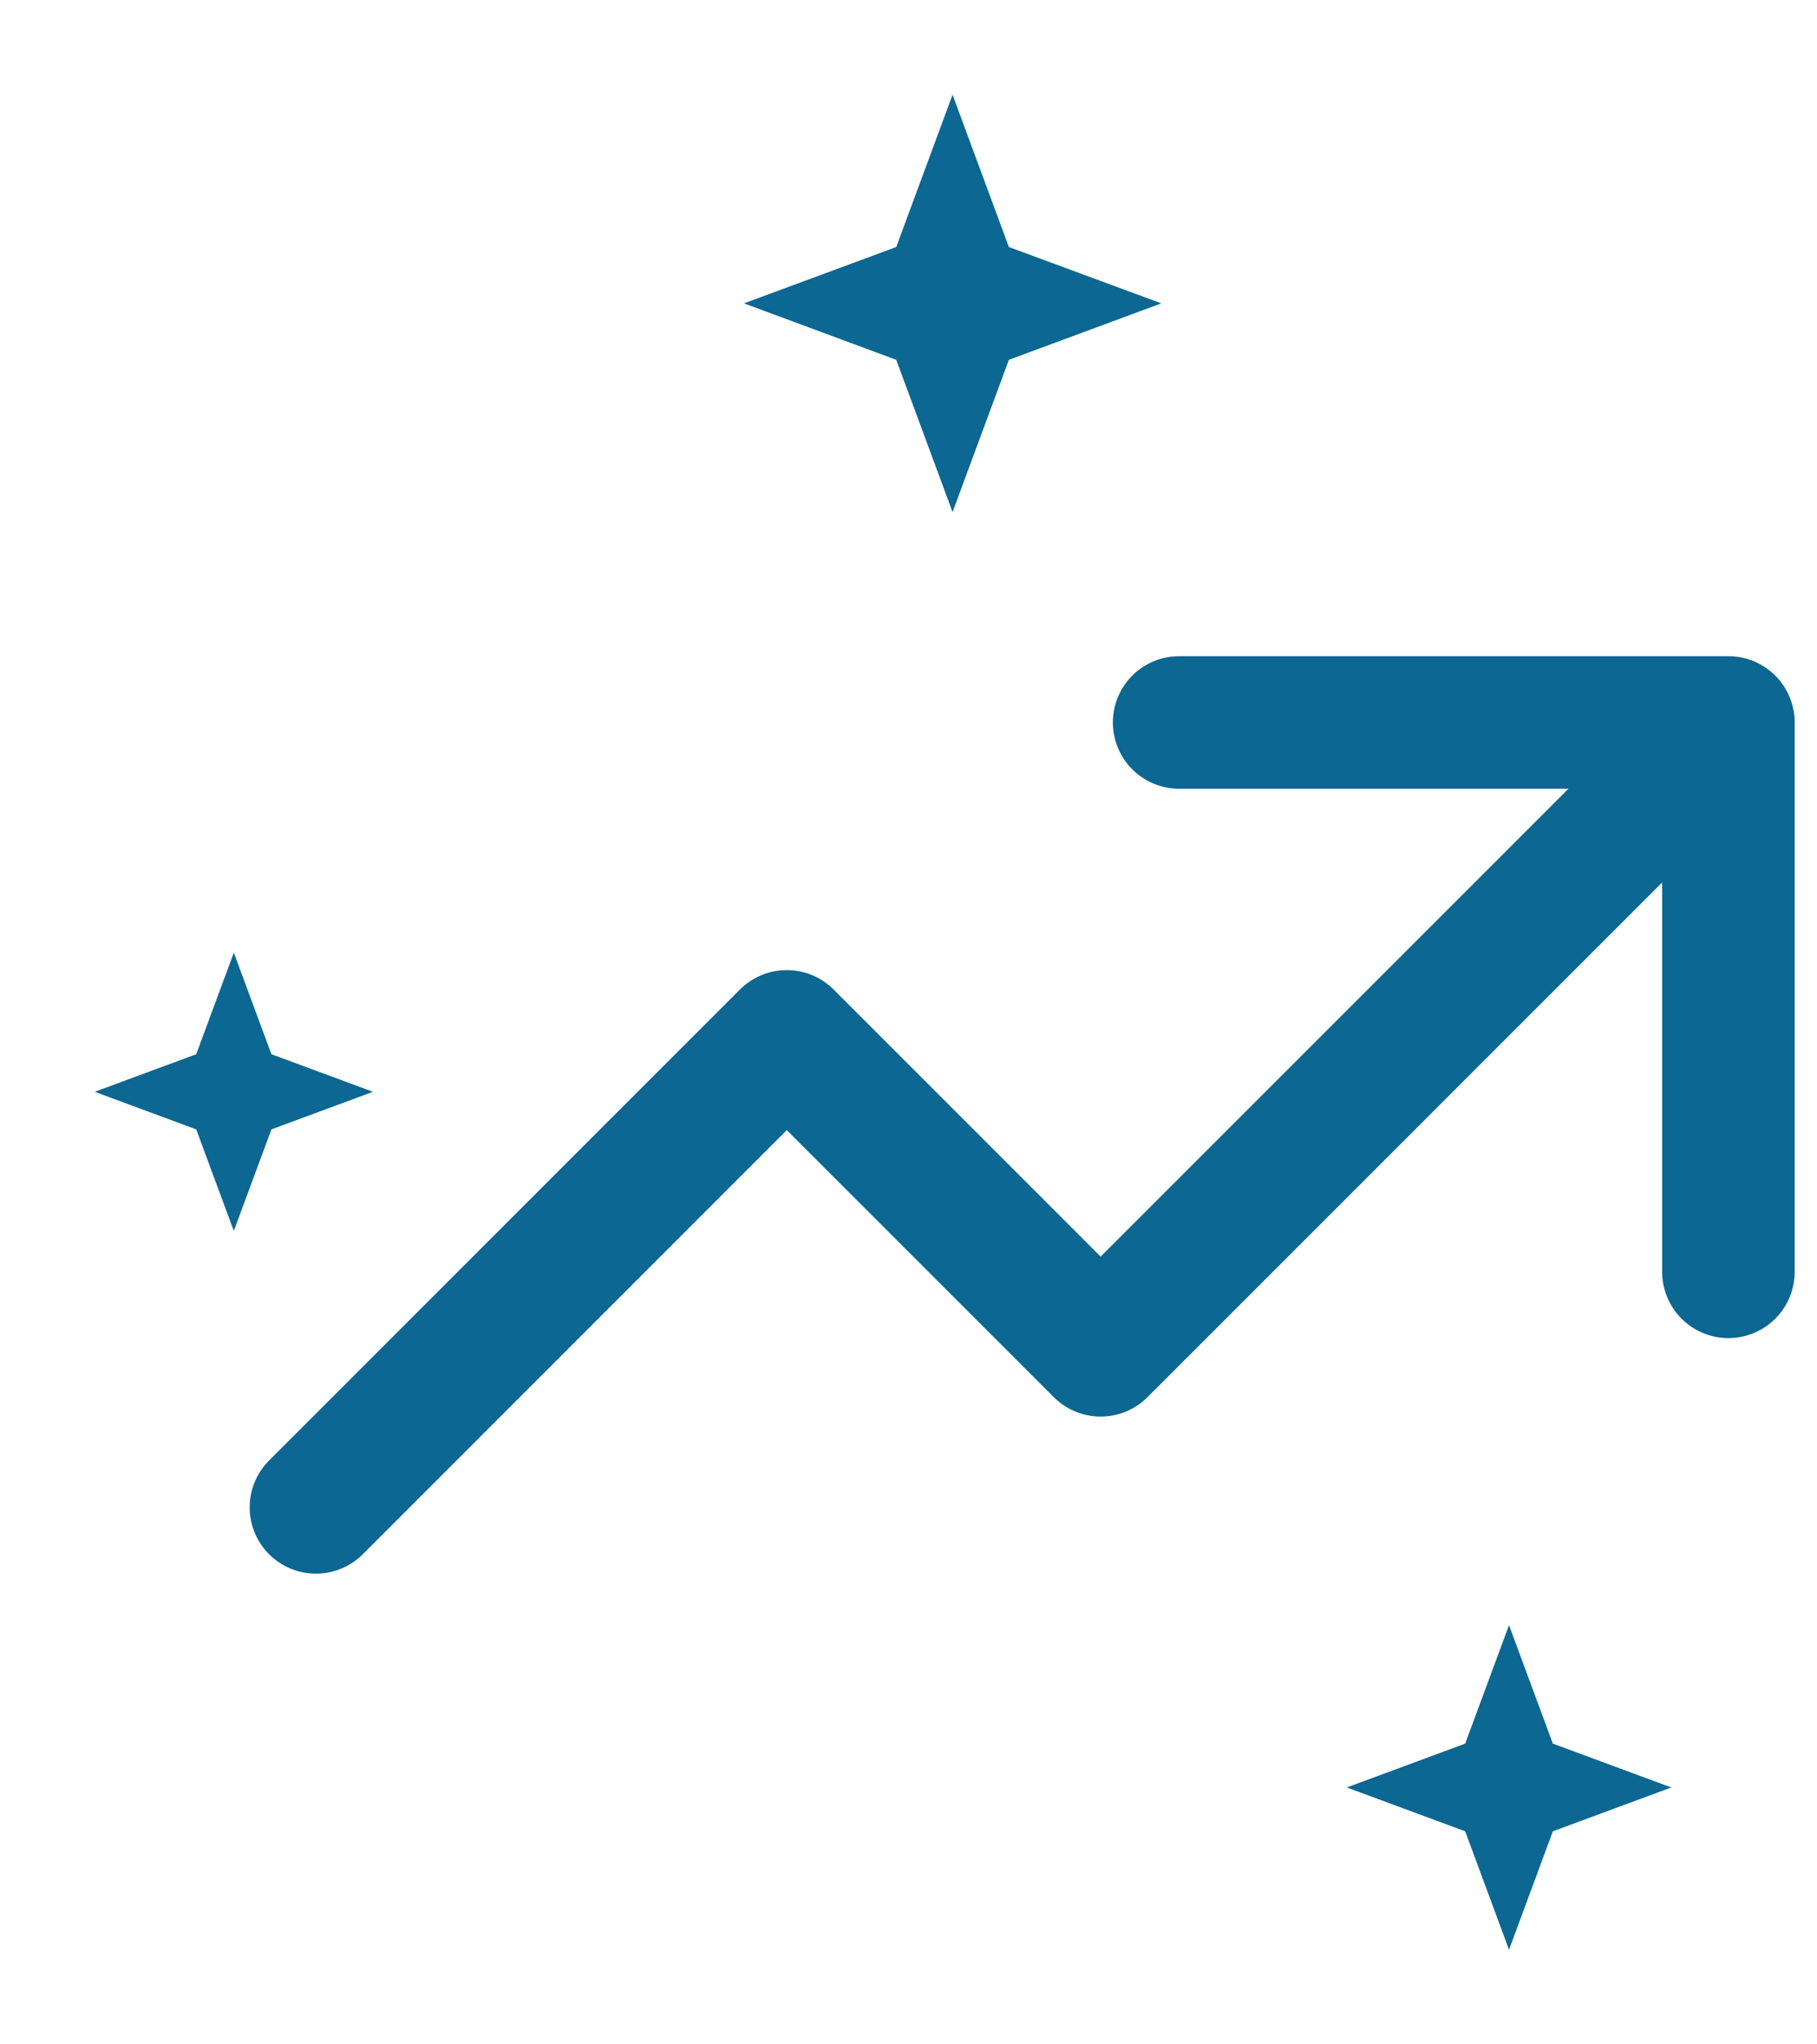 <svg width="16" height="18" viewBox="0 0 16 18" fill="none" xmlns="http://www.w3.org/2000/svg">
<path d="M2.782 13.272L6.928 9.125L9.692 11.889L15.22 6.361M15.22 6.361H10.383M15.22 6.361V11.198" stroke="#0C6792" stroke-width="1.167" stroke-linecap="round" stroke-linejoin="round"/>
<path d="M2.059 8.388L2.39 9.282L3.284 9.613L2.39 9.944L2.059 10.838L1.728 9.944L0.834 9.613L1.728 9.282L2.059 8.388Z" fill="#0C6792"/>
<path d="M8.388 0.834L8.884 2.175L10.226 2.671L8.884 3.168L8.388 4.509L7.892 3.168L6.551 2.671L7.892 2.175L8.388 0.834Z" fill="#0C6792"/>
<path d="M13.288 14.309L13.674 15.352L14.717 15.738L13.674 16.124L13.288 17.167L12.902 16.124L11.859 15.738L12.902 15.352L13.288 14.309Z" fill="#0C6792"/>
</svg>
